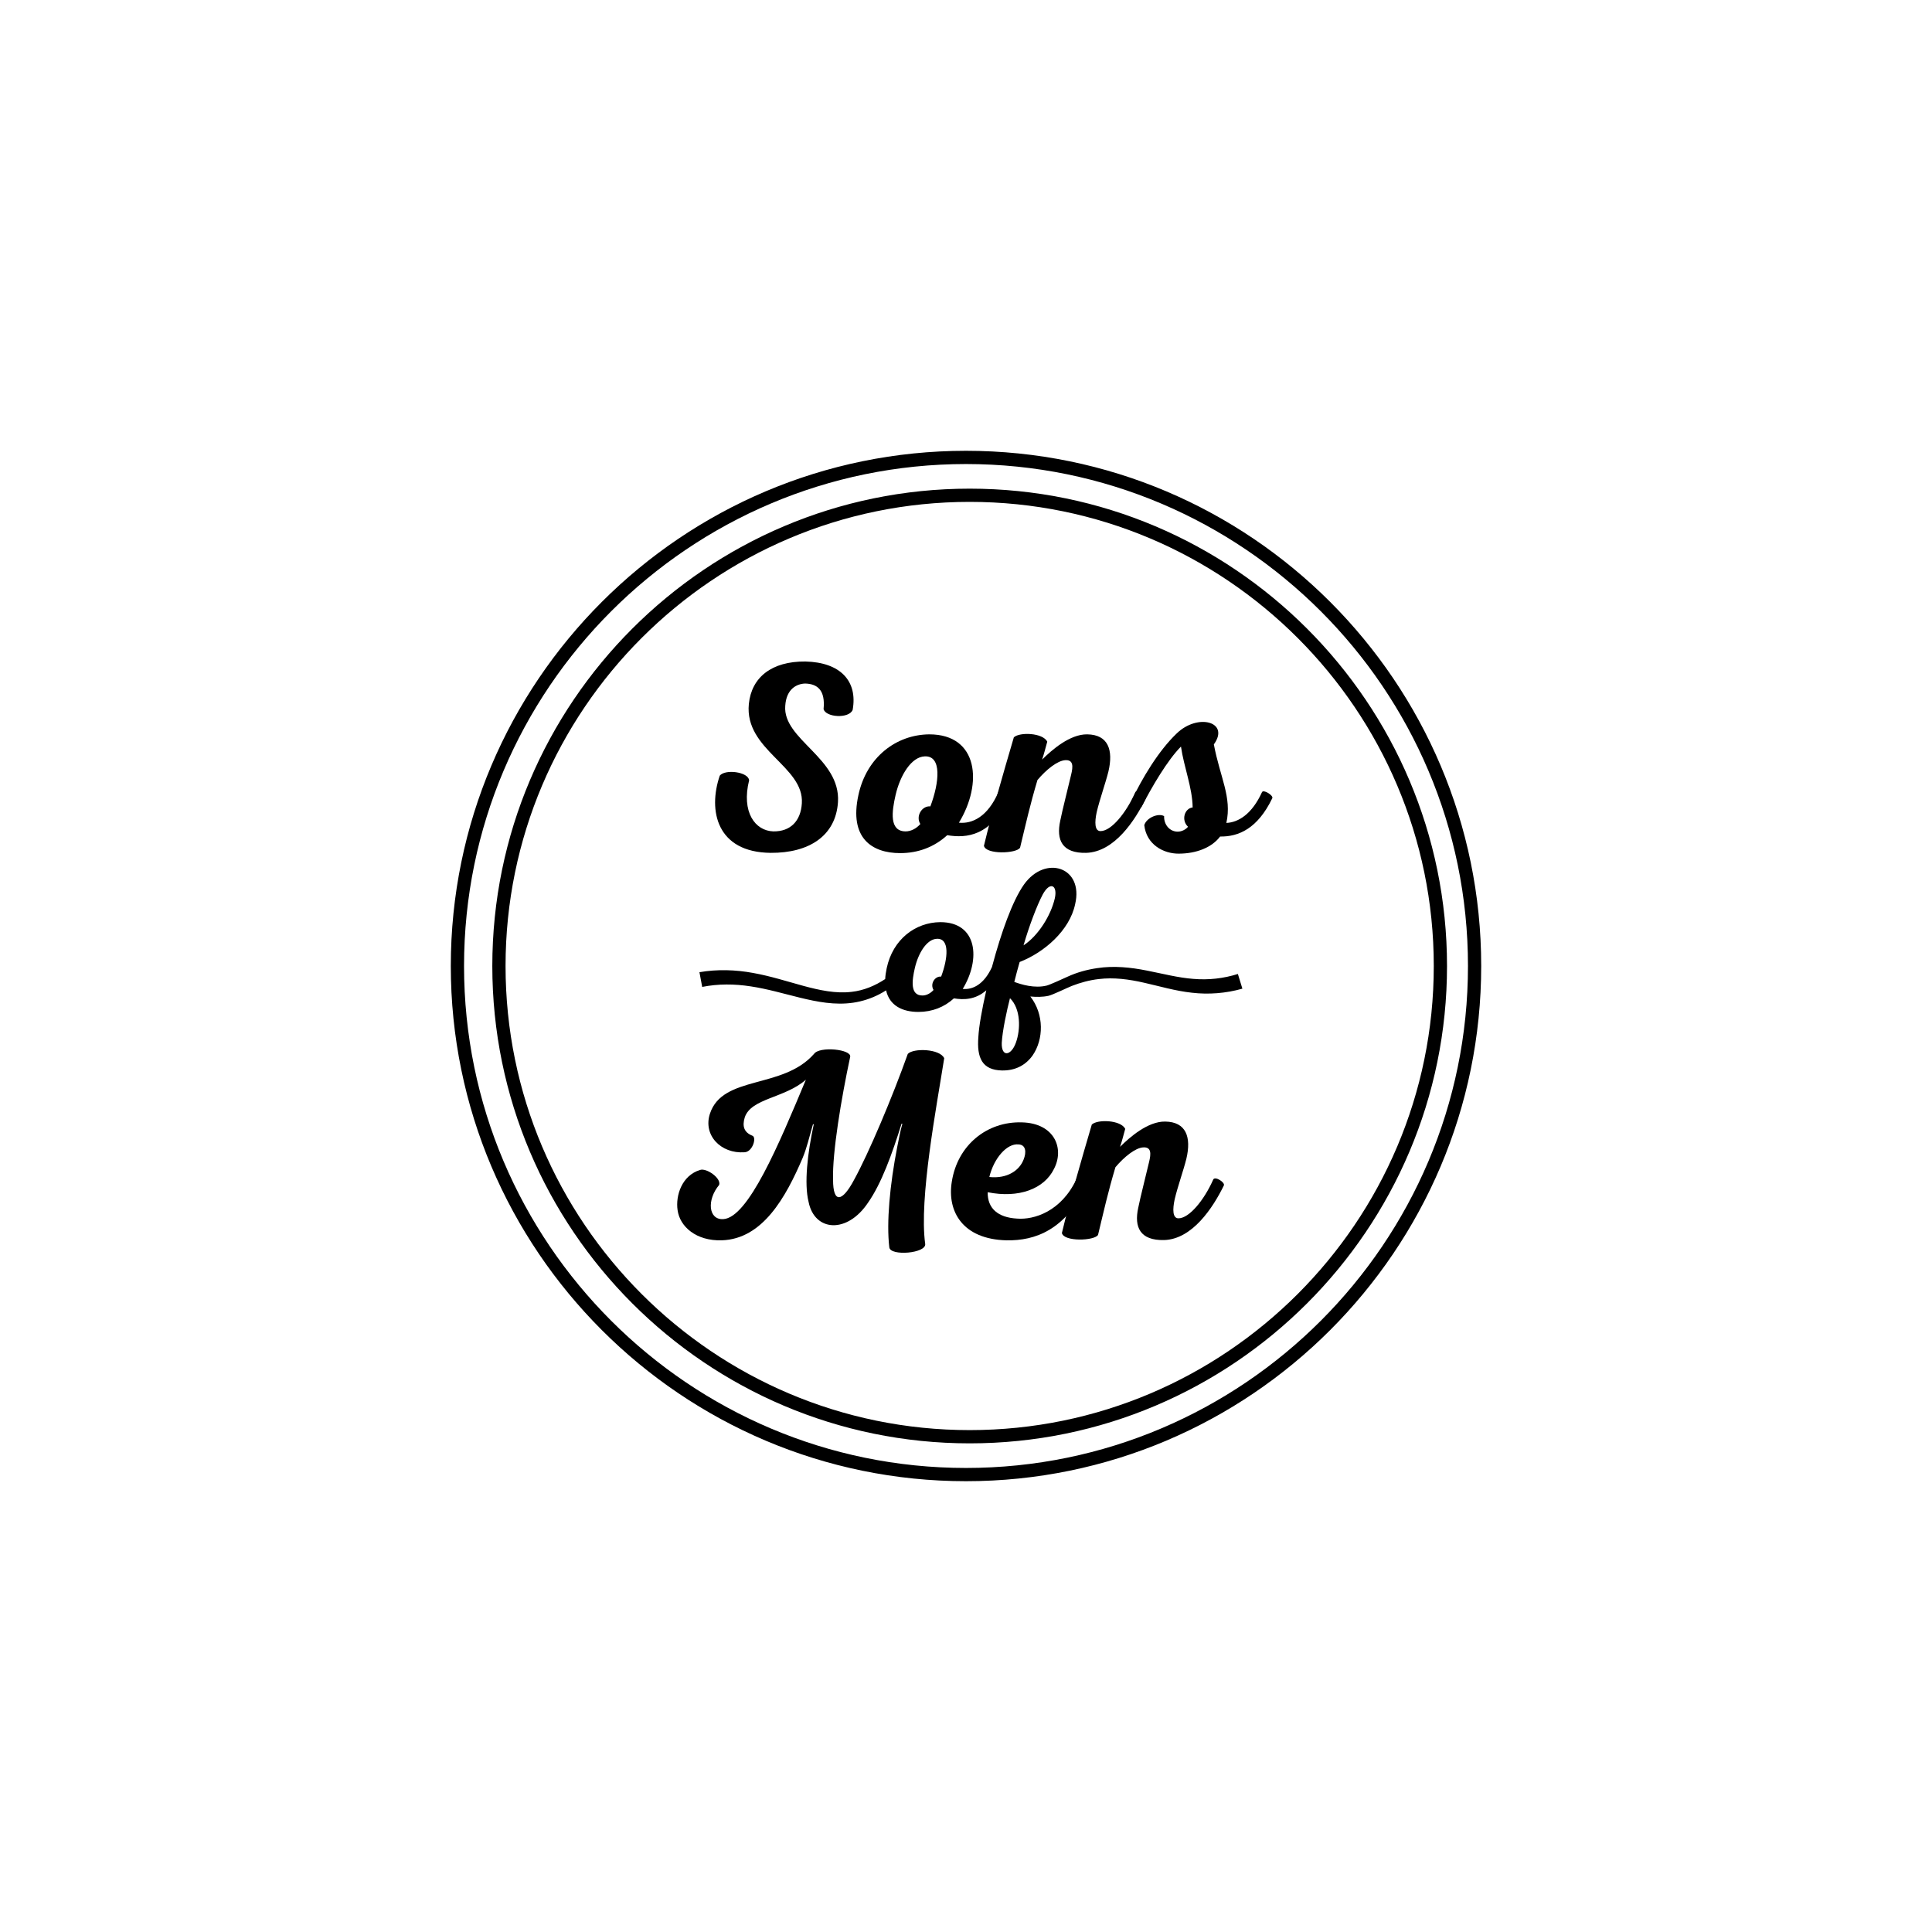 <?xml version="1.0" encoding="utf-8"?>
<!-- Generator: Adobe Illustrator 23.0.1, SVG Export Plug-In . SVG Version: 6.00 Build 0)  -->
<svg version="1.1" id="Layer_4" xmlns="http://www.w3.org/2000/svg" xmlns:xlink="http://www.w3.org/1999/xlink" x="0px" y="0px"
	 viewBox="0 0 1500 1500" style="enable-background:new 0 0 1500 1500;" xml:space="preserve">
<style type="text/css">
	.st0{fill:#FFFFFF;}
</style>
<g>
	<g>
		<path d="M639.42,550.53c1.48-14.77-4.85-19.62-14.35-19.83c-6.33,0.21-14.56,4.01-15.4,17.3c-2.11,26.16,43.04,40.51,40.94,74.69
			c-1.69,26.37-22.58,39.67-52.33,39.46c-41.78-0.42-48.74-32.71-39.46-59.93c4.22-5.28,22.16-2.95,22.79,3.59
			c-6.12,24.69,4.64,39.24,18.78,39.67c13.29,0.21,21.31-8.02,22.16-21.74c1.9-28.91-44.73-41.36-41.15-77.23
			c2.11-20.68,17.73-33.13,43.89-32.92c27.22,0.63,40.73,15.19,36.71,37.56C659.26,558.12,641.11,557.07,639.42,550.53z"/>
		<path d="M744.5,638.73c10.34,1.05,22.37-4.64,30.6-23.63c1.27-2.53,9.5,2.11,8.23,4.64c-14.14,29.33-32.71,31.23-47.9,28.7
			c-9.92,9.07-22.37,13.92-36.5,13.92c-22.16,0-39.67-11.82-32.49-44.94c6.33-29.75,29.54-47.06,55.07-47.27
			C759.69,570.15,763.07,608.34,744.5,638.73z M695.34,617.2c-2.96,12.87-5.07,28.28,7.81,28.28c4.01,0,8.23-2.11,11.39-5.7
			c-3.8-6.12,1.27-14.35,7.81-13.71c6.96-18.57,9.07-39.46-4.43-38.83C707.58,587.67,698.92,601.8,695.34,617.2z"/>
		<path d="M860.56,599.06c-2.32,9.28-6.75,21.52-9.07,31.44c-1.69,7.81-1.69,14.77,2.95,14.77c8.23,0,19.83-13.92,27.01-30.17
			c1.48-2.74,9.28,2.32,8.23,4.64c-8.44,17.3-24.48,41.78-46.42,42.41c-18.57,0.42-23.42-9.92-20.05-25.11
			c1.27-6.75,6.96-29.12,8.44-35.66c1.48-6.12,1.9-11.61-4.64-11.18c-6.12,0.42-14.77,7.39-21.52,15.4
			c-5.91,19.84-8.86,33.34-13.5,52.54c-2.74,4.64-26.59,5.48-28.06-1.48c6.75-28.06,14.56-54.65,23.21-84.19
			c4.43-4.22,22.58-3.59,25.95,3.38c-1.48,5.27-2.32,8.86-4.01,13.92c7.6-7.6,21.73-19.84,35.03-19.62
			C860.34,570.36,864.56,582.18,860.56,599.06z"/>
		<path d="M888.41,640.63c1.9-6.12,11.4-9.5,15.4-6.97c-0.21,6.75,4.43,12.03,10.55,12.03c3.17,0,6.33-1.69,8.02-3.8
			c-5.49-5.06-2.74-14.35,3.59-14.98c-0.21-15.4-6.75-31.23-9.07-47.27c-10.34,10.34-22.58,31.23-30.39,46.42
			c-1.48,2.95-9.71-1.27-8.02-4.43c8.23-17.3,20.89-38.61,35.03-52.12c16.46-16.04,41.57-9.07,28.91,8.44
			c4.85,25.74,14.14,40.93,9.71,60.98c9.28-0.42,19.83-6.75,27.64-23.84c1.05-2.53,9.07,2.53,8.02,4.64
			c-11.39,23.63-26.16,29.96-40.51,29.75c-6.54,8.65-18.57,13.29-32.28,13.29C903.39,662.78,890.1,655.82,888.41,640.63z"/>
	</g>
	<g>
		<path d="M526.08,939.57c-1.69-11.4,3.38-27.01,17.51-31.23c4.85-1.69,16.46,6.33,14.77,11.61c-9.71,11.61-8.44,27.22,3.17,26.58
			c19.41-1.05,43.26-58.24,64.15-108.25c-16.25,14.35-42.62,14.35-47.48,29.33c-2.11,6.97-0.42,11.61,5.91,14.14
			c3.59,1.26,0.21,12.66-6.12,12.87c-18.36,1.27-32.28-13.29-26.8-29.96c9.92-30.17,56.55-18.78,80.82-46.42
			c4.22-6.12,29.33-3.59,28.06,2.32c-6.96,32.49-13.93,74.48-13.29,95.37c0,18.78,7.17,17.3,16.25,0.21
			c11.4-20.68,29.75-64.15,41.78-97.91c4.43-4.64,24.9-4.01,28.27,3.38c-5.91,37.56-19.62,108.88-14.77,144.12
			c1.05,7.39-27.01,9.71-27.85,2.74c-2.32-19.41,0.42-48.53,6.12-77.86c1.26-5.91,2.11-11.4,4.01-18.15h-0.63
			c-7.39,23.63-15.62,46.42-25.95,61.19c-16.25,24.48-41.57,22.58-46.21-0.42c-3.59-14.35-0.84-37.98,4.01-60.35h-0.63
			c-3.17,10.97-4.64,17.93-8.02,26.16c-13.08,30.6-31.02,62.88-62.67,63.93C540.43,963.63,527.77,952.23,526.08,939.57z"/>
		<path d="M818.33,907.5c-7.6,15.61-27.43,23-51.49,18.14c-0.21,12.45,7.81,19.63,22.79,20.47c13.29,1.05,34.18-5.49,46-30.39
			c1.27-2.74,9.28,2.32,8.23,4.64c-16.88,34.61-40.09,43.05-62.46,42.62c-33.97-0.84-46.21-22.37-42.41-45.58
			c4.43-28.27,27.22-46.85,54.44-46C818.75,872.05,826.56,891.67,818.33,907.5z M768.11,913.83c14.14,1.48,23.42-5.27,26.59-13.5
			c2.32-5.7,1.9-11.61-4.01-11.82C781.83,887.66,771.7,899.06,768.11,913.83z"/>
		<path d="M921.09,899.69c-2.32,9.28-6.75,21.52-9.07,31.44c-1.69,7.81-1.69,14.77,2.95,14.77c8.23,0,19.83-13.92,27.01-30.17
			c1.48-2.74,9.28,2.32,8.23,4.64c-8.44,17.3-24.48,41.78-46.42,42.41c-18.57,0.42-23.42-9.92-20.05-25.11
			c1.27-6.75,6.96-29.12,8.44-35.66c1.48-6.12,1.9-11.61-4.64-11.18c-6.12,0.42-14.77,7.39-21.52,15.4
			c-5.91,19.84-8.86,33.34-13.5,52.54c-2.74,4.64-26.59,5.49-28.06-1.48c6.75-28.06,14.56-54.65,23.21-84.19
			c4.43-4.22,22.58-3.59,25.95,3.37c-1.48,5.28-2.32,8.87-4.01,13.93c7.6-7.6,21.73-19.84,35.03-19.62
			C920.88,870.99,925.1,882.81,921.09,899.69z"/>
	</g>
	<path d="M961.09,756.19c-11.16,3.51-22.82,4.82-34.61,3.81c-11.81-0.89-23.68-4.03-36.1-6.46c-12.36-2.47-25.59-3.89-38.56-1.88
		c-8,1.17-15.77,3.33-22.99,6.65c-3.37,1.55-13.76,6.29-16.13,6.88c-9.67,2.4-19.99-0.93-25.2-2.83c1.28-5.1,2.87-11.17,4.15-15.47
		c18.98-7.34,38.76-24.41,43.07-44.83c6.86-28.88-23.13-38.6-39.72-15.31c-9.09,12.92-17.71,37.48-24.57,63.01
		c-0.08,0.32-0.16,0.64-0.25,0.96c-6.21,13.67-15.07,17.85-22.73,17.07c14.04-22.97,11.49-51.84-17.39-51.84
		c-19.3,0.16-36.85,13.24-41.63,35.73c-0.66,3.05-1.04,5.86-1.17,8.45c-7.92,5.25-16.68,8.88-25.95,9.92
		c-12.34,1.52-25.03-1.23-37.63-4.64c-12.65-3.45-25.5-7.61-39.04-10.03c-13.5-2.48-27.73-2.98-41.6-0.57l2.14,11.42
		c12.31-2.45,25.04-2.39,37.72-0.41c12.71,1.91,25.33,5.61,38.4,8.83c13,3.14,26.95,5.93,41.14,3.83c7.03-1.03,13.9-3.27,20.17-6.5
		c1.84-0.94,3.6-1.98,5.34-3.07c2.72,12.04,12.95,16.74,25.05,16.74c10.69,0,20.1-3.67,27.6-10.53c7.82,1.3,16.82,1.04,25.15-6.25
		c-3.39,14.86-5.71,27.89-6.16,36.24c-1.28,16.11,2.87,25.68,18.34,26c10.69,0.16,18.5-4.31,23.77-11.65
		c8.61-12.44,9.09-31.9-1.75-45.78c4.54,0.41,9.37,0.49,14.11-0.54c3.15-0.69,15.03-6.47,18-7.63c6.78-2.63,13.77-4.54,20.91-5.36
		c11.72-1.45,23.55,0.14,35.43,2.87c11.88,2.67,24.05,6.33,37.04,7.73c12.94,1.52,26.46,0.45,39.14-3.16L961.09,756.19z
		 M809.51,694.58c5.74-10.69,11.8-7.34,9.41,3.03c-3.03,13.08-12.76,28.87-24.25,36.37C798.98,718.99,805.2,702.72,809.51,694.58z
		 M730.7,758.23c-4.94-0.48-8.77,5.74-5.9,10.37c-2.39,2.71-5.58,4.3-8.61,4.3c-9.73,0-8.14-11.65-5.9-21.37
		c2.71-11.64,9.25-22.33,17.07-22.65C737.56,728.4,735.97,744.19,730.7,758.23z M788.77,809.43c-3.67,10.37-11.33,11.64-11.01,0.32
		c0.48-9.41,3.99-25.52,6.38-34.77C792.6,783.27,792.44,799.22,788.77,809.43z"/>
	<g>
		<path d="M752.85,1120.62c-204.36,0-370.62-166.26-370.62-370.61s166.26-370.62,370.62-370.62
			c204.36,0,370.61,166.26,370.61,370.62S957.2,1120.62,752.85,1120.62z M752.85,389.66c-198.69,0-360.34,161.64-360.34,360.34
			c0,198.69,161.65,360.33,360.34,360.33S1113.18,948.69,1113.18,750C1113.18,551.31,951.54,389.66,752.85,389.66z"/>
	</g>
	<g>
		<path d="M750,1150c-220.56,0-400-179.44-400-400C350,529.44,529.44,350,750,350S1150,529.44,1150,750
			C1150,970.56,970.56,1150,750,1150z M750,360.28c-214.89,0-389.72,174.83-389.72,389.73S535.11,1139.72,750,1139.72
			c214.9,0,389.73-174.83,389.73-389.72S964.89,360.28,750,360.28z"/>
	</g>
</g>
</svg>
